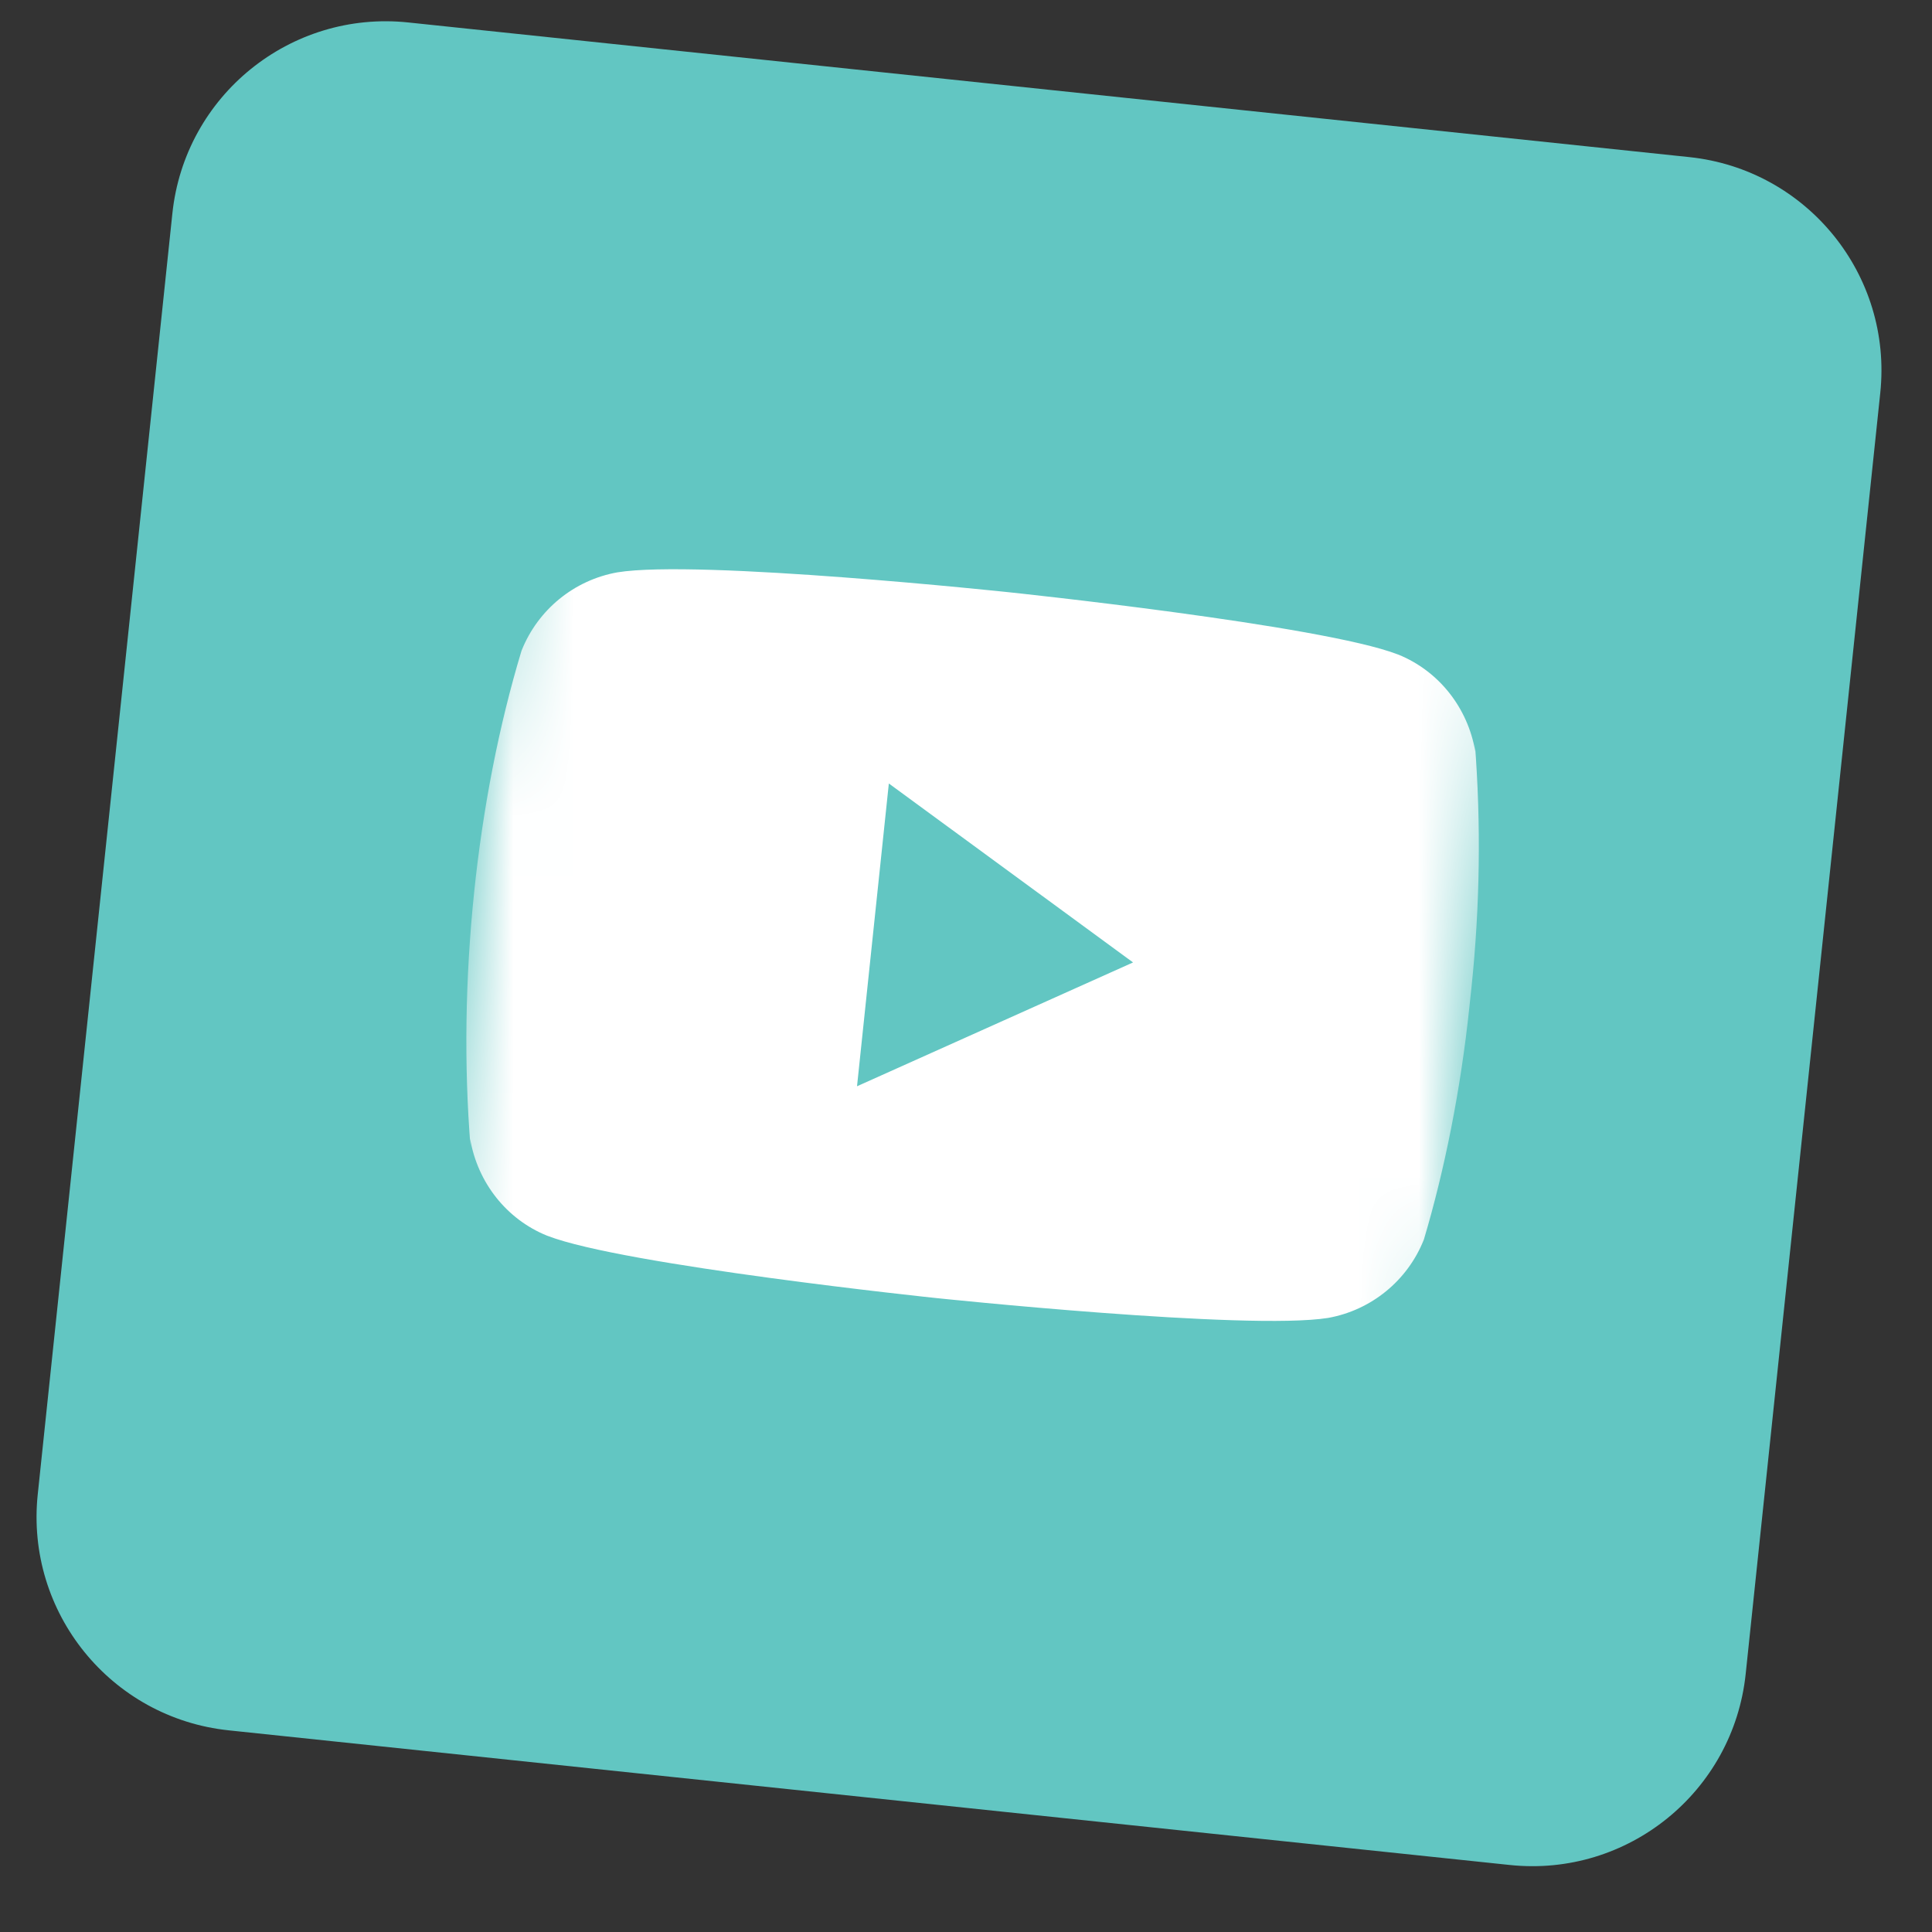<svg width="32" height="32" viewBox="0 0 32 32" fill="none" xmlns="http://www.w3.org/2000/svg">
<rect x="0" y="0" width="32" height="32" fill="#333333" stroke="none"/>
<g clip-path="url(#clip0_264_3973)">
<g clip-path="url(#clip1_264_3973)">
<g clip-path="url(#clip2_264_3973)">
<path d="M27.979 2.602L6.763 0.372C4.81 0.166 3.06 1.583 2.855 3.536L0.625 24.753C0.42 26.706 1.836 28.455 3.789 28.66L25.006 30.89C26.959 31.096 28.708 29.679 28.914 27.726L31.143 6.509C31.349 4.556 29.932 2.807 27.979 2.602Z" fill="#62C6C2"/>
<mask id="mask0_264_3973" style="mask-type:luminance" maskUnits="userSpaceOnUse" x="6" y="6" width="20" height="19">
<path d="M25.222 8.271L8.721 6.536L6.986 23.038L23.488 24.772L25.222 8.271Z" fill="white"/>
</mask>
<g mask="url(#mask0_264_3973)">
<path d="M24.428 12.309L24.435 12.446C24.31 11.717 23.829 11.115 23.165 10.844L23.151 10.839C21.901 10.355 16.725 9.811 16.725 9.811C16.725 9.811 11.562 9.261 10.225 9.48C9.506 9.609 8.91 10.099 8.641 10.771L8.636 10.785C7.892 13.245 7.571 16.261 7.794 19.002L7.787 18.863C7.912 19.592 8.393 20.195 9.057 20.465L9.071 20.47C10.319 20.955 15.497 21.499 15.497 21.499C15.497 21.499 20.66 22.042 21.997 21.829C22.716 21.7 23.312 21.21 23.581 20.538L23.586 20.524C23.927 19.38 24.194 18.049 24.338 16.677C24.343 16.627 24.349 16.576 24.354 16.525C24.359 16.478 24.365 16.422 24.371 16.367C24.515 14.994 24.531 13.637 24.428 12.309ZM14.195 17.992L14.722 12.977L18.767 15.941L14.195 17.992Z" fill="white"/>
</g>
</g>
</g>
</g>
<defs>
<clipPath id="clip0_264_3973">
<rect width="32" height="32" fill="white"/>
</clipPath>
<clipPath id="clip1_264_3973">
<rect width="32" height="32" fill="white"/>
</clipPath>
<clipPath id="clip2_264_3973">
<rect width="32" height="32" fill="white"/>
</clipPath>
</defs>
</svg>
